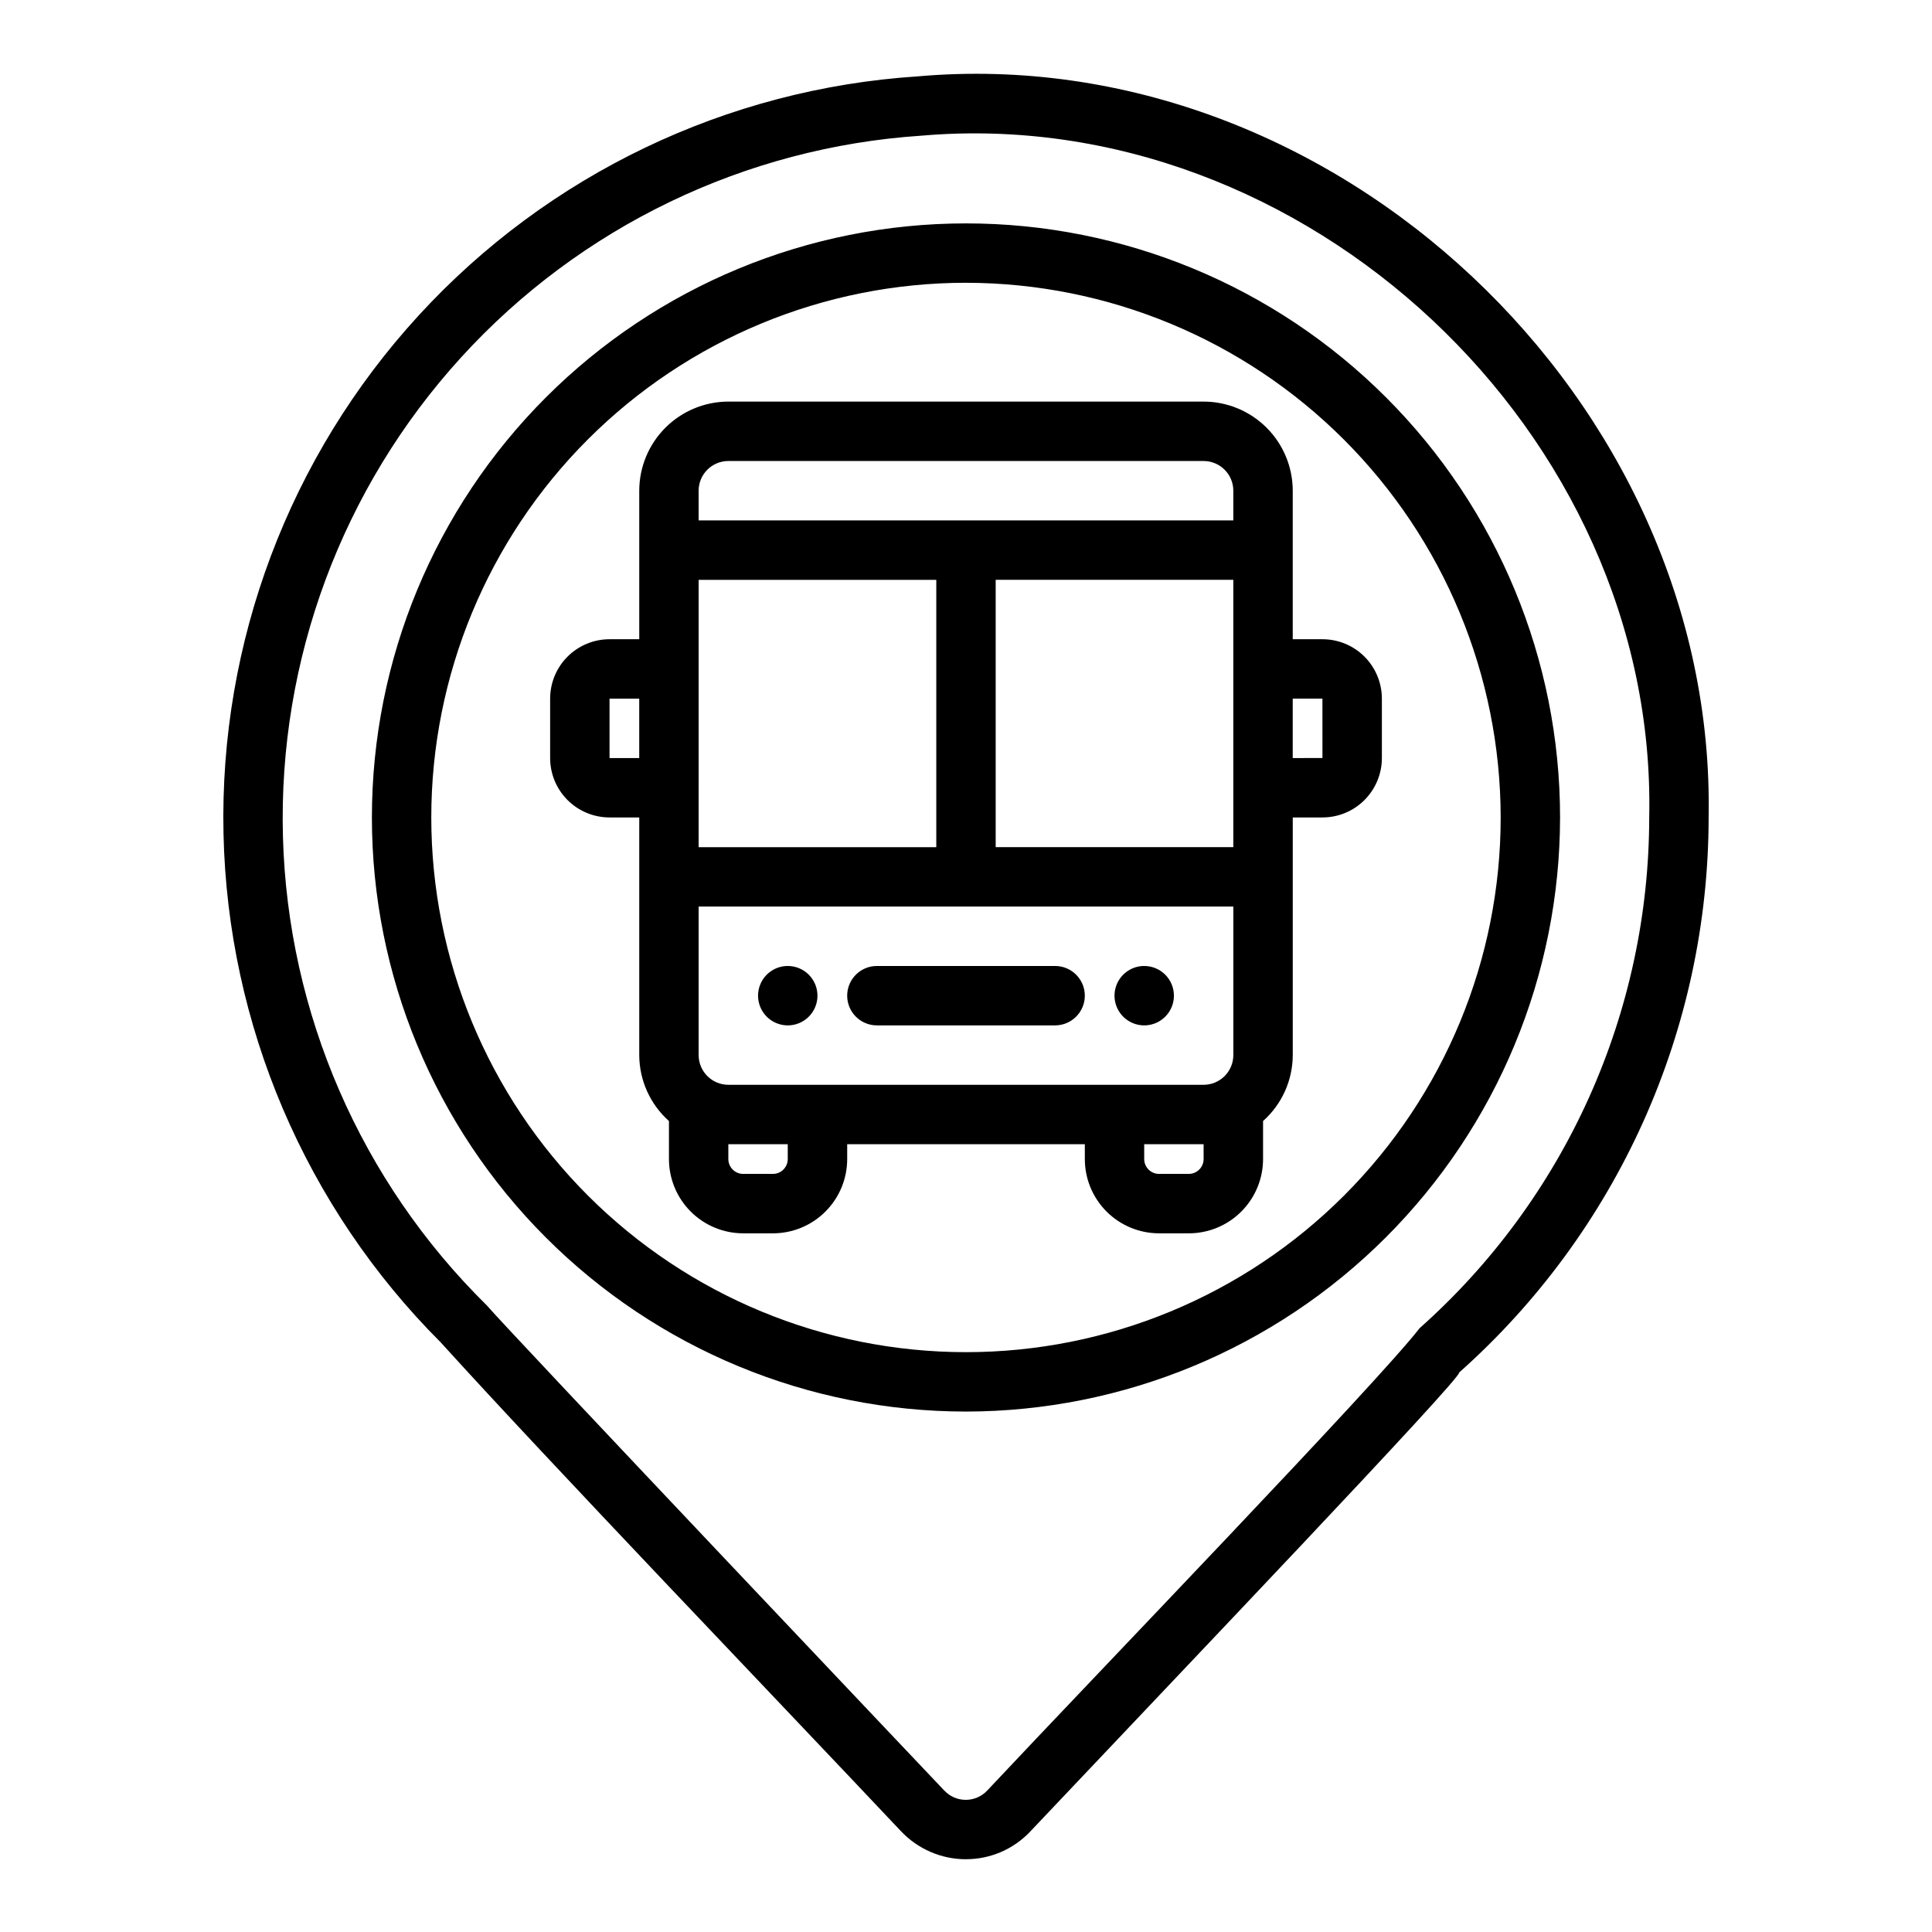<?xml version="1.0" encoding="UTF-8"?>
<!-- Uploaded to: ICON Repo, www.svgrepo.com, Generator: ICON Repo Mixer Tools -->
<svg fill="#000000" width="800px" height="800px" version="1.1" viewBox="144 144 512 512" xmlns="http://www.w3.org/2000/svg">
 <path d="m399.94 636.72c-6.484-0.016-12.676-2.688-17.137-7.394-34.738-36.852-92.469-96.996-121.96-129.53-35.867-35.859-56.508-84.18-57.613-134.89-1.102-50.707 17.414-99.883 51.684-137.27 34.273-37.387 81.656-60.098 132.27-63.395 110.48-9.758 211.69 85.953 209.62 196.39-0.023 27.793-5.922 55.27-17.316 80.621-11.395 25.348-28.02 48-48.789 66.469 0.766 1.355-73.961 79.633-113.62 121.59-4.438 4.742-10.645 7.422-17.133 7.398zm-126.94-146.79c5.074 6.031 121.24 128.58 121.24 128.58h0.004c1.473 1.574 3.531 2.469 5.688 2.469s4.219-0.891 5.691-2.465c29.684-31.637 103.14-107.78 114.61-122.55 19.109-16.992 34.406-37.832 44.891-61.156 10.484-23.324 15.914-48.598 15.934-74.172 2.242-101.82-91.227-189.48-192.88-180.68-46.742 3.094-90.473 24.168-122.02 58.801-31.543 34.633-48.453 80.137-47.176 126.96 1.273 46.828 20.629 91.344 54.012 124.21zm127 28.148c-41.758 0-81.805-16.586-111.33-46.113-29.527-29.523-46.113-69.57-46.113-111.33 0-41.754 16.586-81.801 46.113-111.32 29.523-29.527 69.57-46.113 111.33-46.113 41.754 0 81.801 16.586 111.32 46.113 29.527 29.523 46.113 69.57 46.113 111.32-0.047 41.742-16.648 81.762-46.164 111.28-29.516 29.516-69.535 46.117-111.27 46.164zm0-299.14c-37.582 0-73.621 14.93-100.2 41.504-26.574 26.57-41.504 62.613-41.504 100.19 0 37.582 14.93 73.621 41.504 100.2 26.574 26.574 62.613 41.504 100.2 41.504 37.578 0 73.621-14.93 100.19-41.504 26.574-26.574 41.504-62.613 41.504-100.2-0.043-37.566-14.984-73.582-41.551-100.14-26.562-26.566-62.578-41.508-100.14-41.551zm94.461 94.465h-7.871v-39.359c-0.008-6.262-2.496-12.266-6.922-16.691-4.43-4.43-10.434-6.918-16.691-6.926h-125.95c-6.262 0.008-12.266 2.496-16.691 6.926-4.43 4.426-6.918 10.43-6.926 16.691v39.359h-7.871c-4.176 0-8.18 1.66-11.133 4.609-2.953 2.953-4.613 6.961-4.613 11.133v15.746c0 4.176 1.66 8.18 4.613 11.133s6.957 4.609 11.133 4.609h7.871v62.977c0.02 6.68 2.883 13.035 7.871 17.477v10.078c0 5.219 2.074 10.223 5.766 13.914 3.691 3.691 8.695 5.766 13.914 5.766h7.875c5.219 0 10.223-2.074 13.914-5.766 3.691-3.691 5.766-8.695 5.766-13.914v-3.938h62.977v3.938c0 5.219 2.07 10.223 5.762 13.914 3.691 3.691 8.695 5.766 13.918 5.766h7.871c5.219 0 10.227-2.074 13.914-5.766 3.691-3.691 5.766-8.695 5.766-13.914v-10.078c4.992-4.441 7.856-10.797 7.871-17.477v-62.977h7.871c4.176 0 8.184-1.656 11.133-4.609 2.953-2.953 4.613-6.957 4.613-11.133v-15.746c0-4.172-1.66-8.18-4.613-11.133-2.949-2.949-6.957-4.609-11.133-4.609zm-157.44-47.23h125.95c4.344 0.004 7.867 3.523 7.871 7.871v7.871h-141.7v-7.871c0.008-4.348 3.527-7.867 7.875-7.871zm-31.488 78.719v-15.746h7.871v15.742zm23.617-47.23h62.977v70.848h-62.98zm23.617 153.5h-0.004c-0.004 2.172-1.762 3.934-3.934 3.934h-7.875c-2.172 0-3.934-1.762-3.934-3.934v-3.938h15.742zm-15.746-19.68c-4.348-0.008-7.867-3.527-7.875-7.875v-39.359h141.7v39.359c-0.004 4.348-3.527 7.867-7.871 7.875zm125.95 19.68c-0.004 2.172-1.766 3.934-3.938 3.934h-7.871c-2.176 0-3.934-1.762-3.938-3.934v-3.938h15.742zm7.871-82.656h-62.977v-70.848h62.977zm15.742-23.617v-15.746h7.871l0.008 15.742zm-133.82 55.105c-3.184 0-6.055 1.918-7.273 4.859s-0.543 6.324 1.707 8.578c2.254 2.25 5.637 2.926 8.578 1.707s4.859-4.09 4.859-7.273c0-2.09-0.828-4.09-2.305-5.566-1.477-1.477-3.477-2.305-5.566-2.305zm94.465 0c-3.184 0-6.055 1.918-7.273 4.859s-0.543 6.324 1.707 8.578c2.25 2.25 5.637 2.926 8.578 1.707 2.941-1.219 4.859-4.09 4.859-7.273 0-2.09-0.828-4.09-2.305-5.566-1.477-1.477-3.477-2.305-5.566-2.305zm-23.617 0h-47.23c-4.348 0-7.871 3.523-7.871 7.871s3.523 7.871 7.871 7.871h47.23c4.348 0 7.875-3.523 7.875-7.871s-3.527-7.871-7.875-7.871z"/>
</svg>